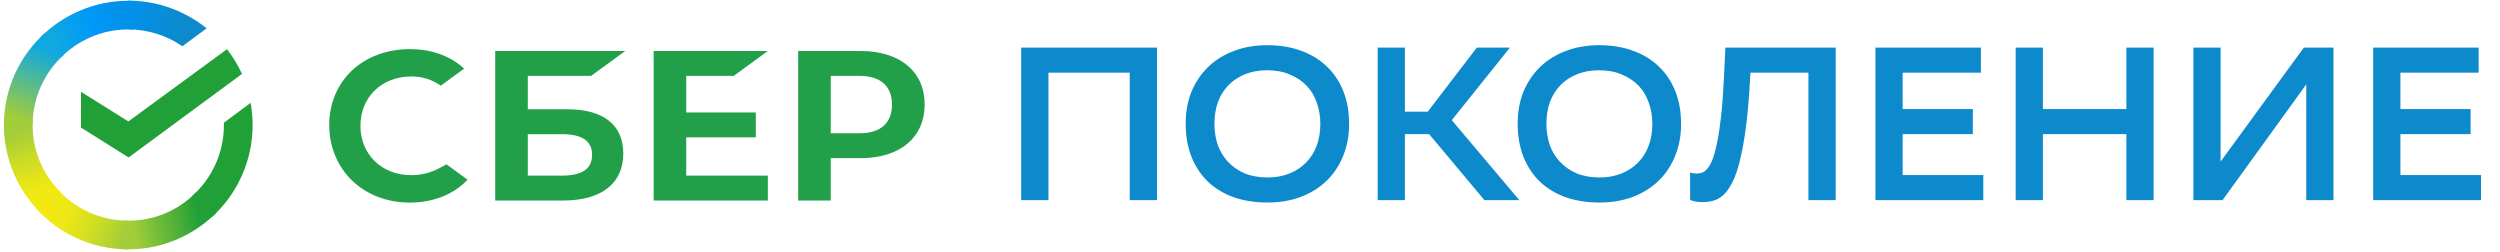 <svg width="298" height="30" viewBox="0 0 298 30" fill="none" xmlns="http://www.w3.org/2000/svg">
<path d="M87.458 9.046L91.525 6.078H77.914V23.902H91.525V20.933H81.799V16.37H90.094V13.403H81.799V9.046H87.458Z" fill="#21A049"/>
<path d="M67.641 13.025H62.914V9.046H70.459L74.526 6.078H59.029V23.902H67.14C71.689 23.902 74.297 21.86 74.297 18.302C74.297 14.9 71.934 13.025 67.641 13.025ZM66.965 20.933H62.914V15.993H66.965C69.429 15.993 70.578 16.82 70.578 18.464C70.578 20.143 69.362 20.933 66.965 20.933Z" fill="#21A049"/>
<path d="M102.553 6.078H95.143V23.901H99.026V18.853H102.553C107.281 18.853 110.219 16.391 110.219 12.457C110.219 8.523 107.281 6.078 102.553 6.078V6.078ZM102.467 15.886H99.026V9.046H102.467C104.956 9.046 106.324 10.261 106.324 12.466C106.324 14.671 104.955 15.886 102.467 15.886Z" fill="#21A049"/>
<path d="M52.361 20.047C51.331 20.599 50.178 20.885 49.008 20.878C45.506 20.878 42.964 18.403 42.964 14.993C42.964 11.583 45.506 9.115 49.008 9.115C50.273 9.097 51.511 9.481 52.54 10.211L55.327 8.178L55.143 8.018C53.511 6.603 51.343 5.855 48.858 5.855C46.162 5.855 43.715 6.755 41.968 8.39C40.222 10.025 39.244 12.346 39.244 14.902C39.244 17.458 40.209 19.817 41.959 21.513C43.71 23.208 46.156 24.148 48.832 24.148C51.632 24.148 54.078 23.181 55.736 21.423L53.221 19.588L52.361 20.047Z" fill="#21A049"/>
<path d="M27.061 5.859C27.764 6.765 28.349 7.758 28.846 8.81L15.329 18.77L9.652 15.206V10.942L15.299 14.476L27.061 5.859Z" fill="#21A038"/>
<path d="M3.888 14.912C3.888 14.707 3.888 14.532 3.917 14.328L0.494 14.152C0.494 14.386 0.465 14.649 0.465 14.883C0.465 18.972 2.133 22.681 4.824 25.369L7.253 22.944C5.176 20.9 3.888 18.066 3.888 14.912Z" fill="url(#paint0_linear_4755_54871)"/>
<path d="M15.293 3.507C15.498 3.507 15.674 3.507 15.878 3.537L16.054 0.119C15.82 0.119 15.556 0.09 15.322 0.09C11.226 0.09 7.51 1.755 4.818 4.442L7.247 6.866C9.295 4.793 12.162 3.507 15.293 3.507Z" fill="url(#paint1_linear_4755_54871)"/>
<path d="M15.3 26.304C15.095 26.304 14.919 26.304 14.715 26.275L14.539 29.693C14.773 29.693 15.037 29.722 15.271 29.722C19.367 29.722 23.083 28.057 25.775 25.37L23.346 22.945C21.298 25.048 18.46 26.304 15.3 26.304Z" fill="url(#paint2_linear_4755_54871)"/>
<path d="M21.736 5.511L24.633 3.379C22.087 1.334 18.839 0.078 15.299 0.078V3.496C17.698 3.525 19.922 4.255 21.736 5.511Z" fill="url(#paint3_linear_4755_54871)"/>
<path d="M30.112 14.916C30.112 14.01 30.024 13.134 29.878 12.258L26.689 14.624C26.689 14.711 26.689 14.828 26.689 14.916C26.689 18.275 25.226 21.284 22.914 23.357L25.226 25.899C28.21 23.211 30.112 19.268 30.112 14.916Z" fill="#21A038"/>
<path d="M15.3 26.307C11.935 26.307 8.922 24.847 6.844 22.539L4.299 24.847C7.02 27.855 10.941 29.725 15.3 29.725V26.307Z" fill="url(#paint4_linear_4755_54871)"/>
<path d="M7.663 6.475L5.351 3.934C2.337 6.65 0.465 10.564 0.465 14.916H3.888C3.888 11.586 5.351 8.549 7.663 6.475Z" fill="url(#paint5_linear_4755_54871)"/>
<path d="M134.665 8.66H124.976V23.855H121.729V5.673H137.912V23.855H134.665V8.66ZM141.332 14.738C141.332 13.37 141.558 12.114 142.008 10.972C142.475 9.829 143.133 8.842 143.982 8.01C144.831 7.179 145.852 6.538 147.047 6.088C148.242 5.621 149.584 5.387 151.073 5.387C152.528 5.387 153.853 5.603 155.048 6.036C156.26 6.469 157.29 7.093 158.139 7.906C158.987 8.703 159.645 9.681 160.113 10.842C160.58 12.002 160.814 13.318 160.814 14.79C160.814 16.158 160.58 17.413 160.113 18.556C159.663 19.699 159.013 20.686 158.165 21.518C157.316 22.349 156.286 22.998 155.074 23.466C153.879 23.916 152.545 24.141 151.073 24.141C149.619 24.141 148.285 23.933 147.073 23.518C145.878 23.085 144.857 22.47 144.008 21.674C143.159 20.86 142.501 19.872 142.034 18.712C141.566 17.535 141.332 16.21 141.332 14.738ZM144.761 14.764C144.761 15.647 144.891 16.478 145.151 17.258C145.428 18.037 145.835 18.712 146.372 19.284C146.909 19.855 147.567 20.314 148.346 20.66C149.142 20.989 150.06 21.154 151.099 21.154C152.069 21.154 152.935 20.998 153.697 20.686C154.476 20.375 155.134 19.942 155.671 19.388C156.225 18.834 156.649 18.167 156.944 17.387C157.238 16.591 157.385 15.716 157.385 14.764C157.385 13.881 157.247 13.05 156.97 12.27C156.71 11.491 156.312 10.816 155.775 10.244C155.238 9.673 154.571 9.223 153.775 8.894C152.996 8.547 152.086 8.374 151.047 8.374C150.078 8.374 149.203 8.53 148.424 8.842C147.645 9.153 146.978 9.595 146.424 10.166C145.887 10.72 145.471 11.387 145.177 12.166C144.9 12.946 144.761 13.812 144.761 14.764ZM167.465 23.855H164.218V5.673H167.465V13.309H170.193L176.037 5.673H179.986L173.05 14.322L181.103 23.855H176.946L170.349 15.985H167.465V23.855ZM180.905 14.738C180.905 13.37 181.13 12.114 181.58 10.972C182.048 9.829 182.706 8.842 183.554 8.01C184.403 7.179 185.424 6.538 186.619 6.088C187.814 5.621 189.156 5.387 190.646 5.387C192.1 5.387 193.425 5.603 194.62 6.036C195.832 6.469 196.862 7.093 197.711 7.906C198.559 8.703 199.218 9.681 199.685 10.842C200.153 12.002 200.386 13.318 200.386 14.79C200.386 16.158 200.153 17.413 199.685 18.556C199.235 19.699 198.585 20.686 197.737 21.518C196.888 22.349 195.858 22.998 194.646 23.466C193.451 23.916 192.118 24.141 190.646 24.141C189.191 24.141 187.858 23.933 186.645 23.518C185.45 23.085 184.429 22.47 183.58 21.674C182.732 20.86 182.074 19.872 181.606 18.712C181.138 17.535 180.905 16.21 180.905 14.738ZM184.333 14.764C184.333 15.647 184.463 16.478 184.723 17.258C185 18.037 185.407 18.712 185.944 19.284C186.481 19.855 187.139 20.314 187.918 20.66C188.715 20.989 189.633 21.154 190.672 21.154C191.641 21.154 192.507 20.998 193.269 20.686C194.048 20.375 194.706 19.942 195.243 19.388C195.797 18.834 196.222 18.167 196.516 17.387C196.81 16.591 196.958 15.716 196.958 14.764C196.958 13.881 196.819 13.05 196.542 12.27C196.282 11.491 195.884 10.816 195.347 10.244C194.81 9.673 194.144 9.223 193.347 8.894C192.568 8.547 191.659 8.374 190.62 8.374C189.65 8.374 188.775 8.53 187.996 8.842C187.217 9.153 186.55 9.595 185.996 10.166C185.459 10.72 185.043 11.387 184.749 12.166C184.472 12.946 184.333 13.812 184.333 14.764ZM215.565 8.66H208.655L208.603 9.517C208.482 11.716 208.318 13.604 208.11 15.18C207.902 16.756 207.66 18.089 207.383 19.18C207.123 20.253 206.82 21.119 206.473 21.777C206.144 22.418 205.789 22.912 205.408 23.258C205.027 23.604 204.621 23.829 204.188 23.933C203.772 24.037 203.348 24.089 202.915 24.089C202.309 24.089 201.824 24.003 201.46 23.829V20.557C201.599 20.608 201.729 20.643 201.85 20.66C201.988 20.678 202.118 20.686 202.239 20.686C202.447 20.686 202.655 20.652 202.863 20.582C203.088 20.513 203.304 20.357 203.512 20.115C203.737 19.855 203.945 19.483 204.136 18.998C204.326 18.496 204.508 17.829 204.681 16.998C204.854 16.167 205.01 15.136 205.149 13.907C205.287 12.677 205.4 11.188 205.486 9.439L205.668 5.673H218.812V23.855H215.565V8.66ZM235.162 15.985H226.798V20.868H236.409V23.855H223.551V5.673H236.124V8.66H226.798V12.998H235.162V15.985ZM253.464 15.985H243.515V23.855H240.268V5.673H243.515V12.998H253.464V5.673H256.711V23.855H253.464V15.985ZM264.696 19.258L274.619 5.673H278.152V23.855H274.905V10.062L264.93 23.855H261.449V5.673H264.696V19.258ZM294.495 15.985H286.131V20.868H295.742V23.855H282.884V5.673H295.457V8.66H286.131V12.998H294.495V15.985Z" fill="#0C8ACB"/>
<defs>
<linearGradient id="paint0_linear_4755_54871" x1="4.47" y1="24.953" x2="0.977" y2="14.871" gradientUnits="userSpaceOnUse">
<stop offset="0.144" stop-color="#F2E913"/>
<stop offset="0.304" stop-color="#E7E518"/>
<stop offset="0.582" stop-color="#CADB26"/>
<stop offset="0.891" stop-color="#A3CD39"/>
</linearGradient>
<linearGradient id="paint1_linear_4755_54871" x1="5.794" y1="4.046" x2="14.672" y2="0.668" gradientUnits="userSpaceOnUse">
<stop offset="0.059" stop-color="#0FA8E0"/>
<stop offset="0.538" stop-color="#0099F9"/>
<stop offset="0.923" stop-color="#0291EB"/>
</linearGradient>
<linearGradient id="paint2_linear_4755_54871" x1="14.338" y1="26.807" x2="24.919" y2="24.419" gradientUnits="userSpaceOnUse">
<stop offset="0.123" stop-color="#A3CD39"/>
<stop offset="0.285" stop-color="#86C339"/>
<stop offset="0.869" stop-color="#21A038"/>
</linearGradient>
<linearGradient id="paint3_linear_4755_54871" x1="14.595" y1="2.265" x2="23.395" y2="4.976" gradientUnits="userSpaceOnUse">
<stop offset="0.057" stop-color="#0291EB"/>
<stop offset="0.79" stop-color="#0C8ACB"/>
</linearGradient>
<linearGradient id="paint4_linear_4755_54871" x1="5.169" y1="25.402" x2="14.618" y2="28.927" gradientUnits="userSpaceOnUse">
<stop offset="0.132" stop-color="#F2E913"/>
<stop offset="0.298" stop-color="#EBE716"/>
<stop offset="0.531" stop-color="#D9E01F"/>
<stop offset="0.802" stop-color="#BBD62D"/>
<stop offset="0.983" stop-color="#A3CD39"/>
</linearGradient>
<linearGradient id="paint5_linear_4755_54871" x1="3.07" y1="15.329" x2="6.847" y2="5.517" gradientUnits="userSpaceOnUse">
<stop offset="0.07" stop-color="#A3CD39"/>
<stop offset="0.26" stop-color="#81C55F"/>
<stop offset="0.922" stop-color="#0FA8E0"/>
</linearGradient>
</defs>
</svg>
